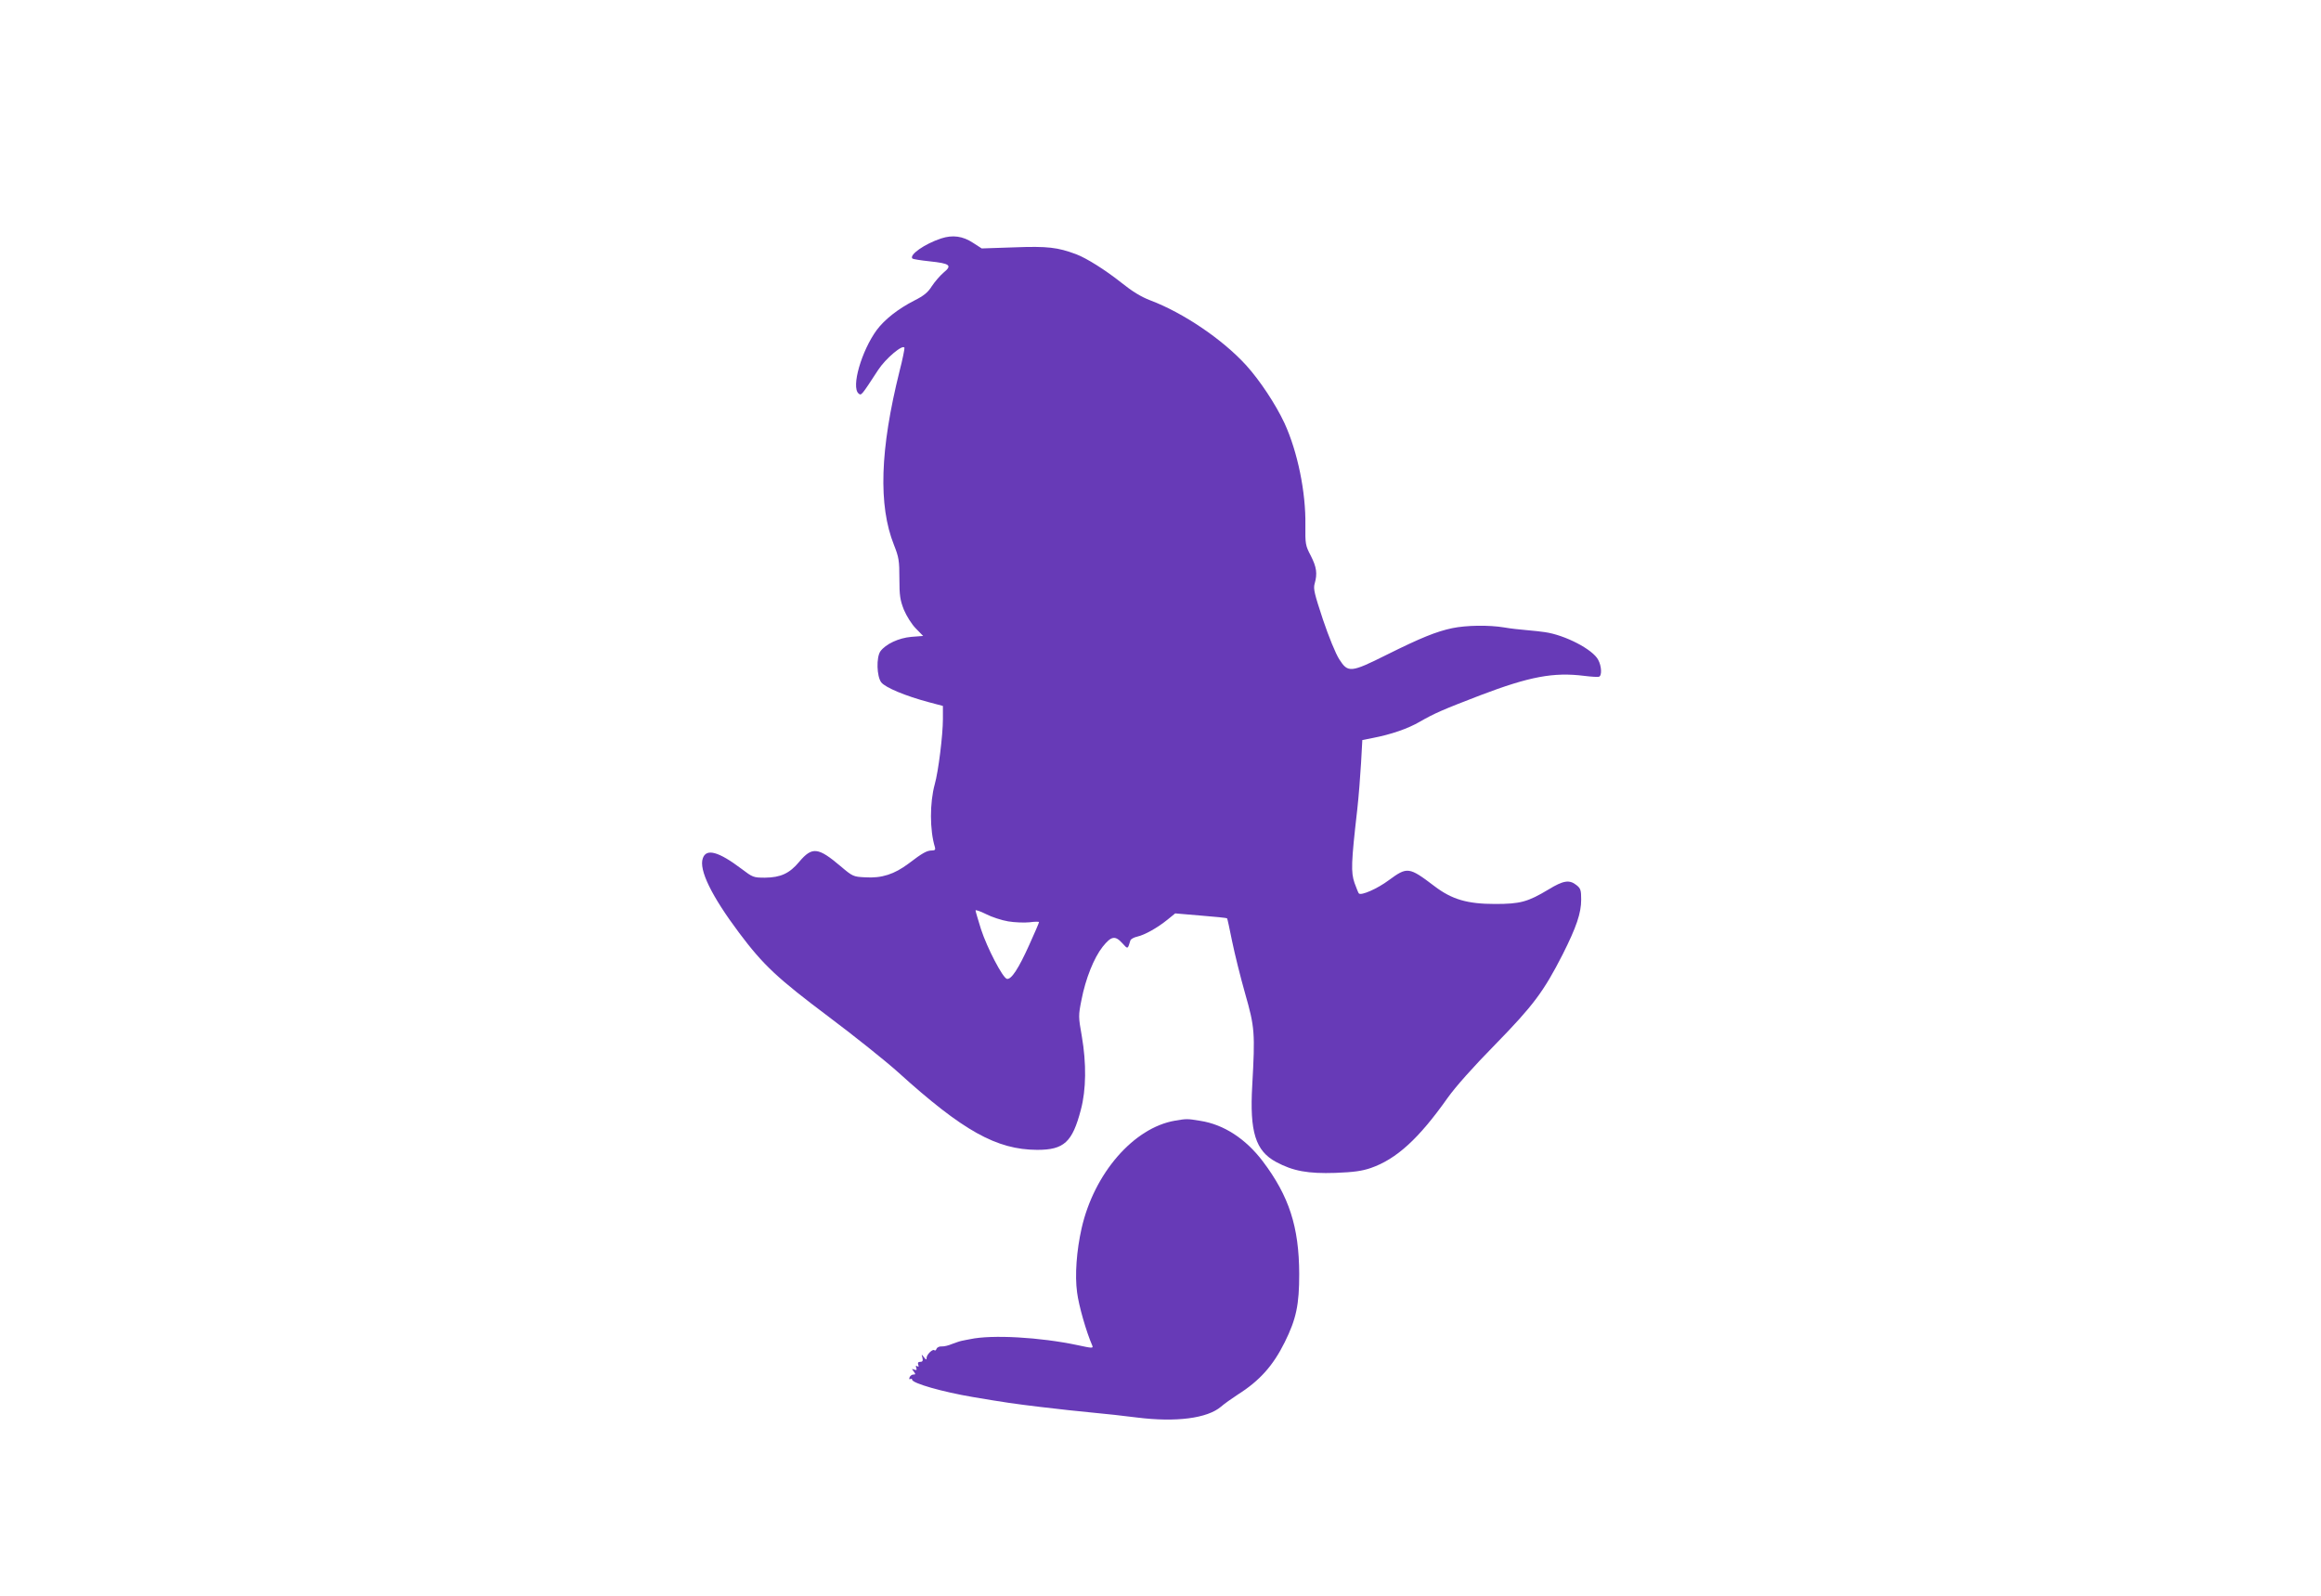 <?xml version="1.0" standalone="no"?>
<!DOCTYPE svg PUBLIC "-//W3C//DTD SVG 20010904//EN"
 "http://www.w3.org/TR/2001/REC-SVG-20010904/DTD/svg10.dtd">
<svg version="1.0" xmlns="http://www.w3.org/2000/svg"
 width="1280pt" height="880pt" viewBox="0 0 1280 880"
 preserveAspectRatio="xMidYMid meet">
<g transform="translate(0,880) scale(0.1,-0.1)"
fill="#673ab7" stroke="none">
<path d="M5190 7485 c-91 -30 -178 -91 -158 -111 4 -3 46 -10 94 -15 113 -12
127 -22 78 -62 -20 -17 -49 -51 -65 -75 -21 -34 -44 -53 -96 -79 -90 -46 -165
-105 -208 -163 -84 -115 -142 -315 -100 -350 15 -13 16 -11 108 130 41 63 137
144 145 122 1 -5 -10 -63 -27 -128 -108 -433 -118 -740 -31 -959 27 -68 30
-87 30 -185 0 -95 4 -119 25 -173 15 -35 43 -80 66 -103 l40 -41 -65 -5 c-70
-6 -142 -40 -171 -80 -23 -34 -20 -138 5 -171 23 -29 134 -75 261 -109 l79
-21 0 -73 c0 -87 -25 -289 -45 -359 -28 -102 -28 -253 1 -347 4 -13 0 -18 -16
-18 -28 0 -52 -13 -129 -72 -79 -59 -148 -82 -240 -76 -65 3 -69 5 -135 61
-124 105 -157 109 -228 25 -54 -65 -103 -87 -189 -88 -64 0 -68 2 -130 49
-126 95 -194 114 -213 58 -23 -63 48 -208 200 -411 135 -180 212 -251 494
-463 140 -105 313 -243 383 -306 358 -324 543 -427 767 -428 148 0 194 42 241
222 29 109 31 254 5 405 -19 107 -19 114 -2 199 23 119 69 233 117 294 48 60
69 63 109 19 30 -33 29 -34 44 16 3 8 20 17 38 21 40 9 109 47 166 93 l43 35
141 -12 c78 -6 143 -13 145 -15 2 -1 14 -58 28 -127 14 -68 46 -198 72 -289
53 -185 55 -216 39 -505 -15 -257 18 -362 132 -423 93 -50 175 -65 327 -60
101 4 145 10 195 27 141 49 264 161 423 386 45 63 141 171 263 295 209 214
267 291 372 497 76 151 102 228 102 302 0 52 -3 62 -26 80 -39 31 -72 26 -154
-24 -115 -69 -156 -80 -295 -80 -153 0 -238 25 -334 98 -141 107 -150 108
-252 33 -63 -47 -152 -86 -165 -73 -3 2 -13 29 -24 58 -20 59 -19 108 15 404
8 72 17 187 21 257 l7 127 56 11 c104 20 196 52 261 90 82 47 126 66 334 146
271 103 403 128 572 107 39 -5 76 -7 82 -5 17 5 15 58 -4 93 -29 57 -182 137
-294 153 -19 3 -64 8 -100 11 -36 3 -92 9 -125 15 -85 14 -208 12 -286 -4 -89
-19 -173 -53 -362 -147 -198 -99 -213 -100 -261 -25 -20 31 -58 124 -90 219
-47 142 -54 170 -46 198 16 56 11 91 -21 154 -30 57 -31 65 -30 170 3 180 -43
404 -115 561 -49 105 -136 236 -211 319 -130 143 -347 290 -530 359 -50 19
-99 49 -160 98 -87 69 -190 134 -248 156 -102 38 -157 45 -341 38 l-180 -6
-48 31 c-56 37 -112 45 -176 24z m370 -3766 c36 -6 89 -8 118 -5 28 4 52 4 52
1 0 -4 -24 -60 -54 -126 -59 -131 -99 -192 -123 -187 -23 5 -109 170 -143 274
-16 52 -30 98 -30 103 0 5 26 -4 58 -20 31 -16 86 -34 122 -40z"/>
<path d="M6480 2620 c-228 -39 -446 -290 -515 -593 -28 -124 -38 -260 -25
-354 9 -72 50 -216 84 -294 6 -15 -2 -14 -81 3 -207 44 -473 59 -593 33 -14
-2 -34 -7 -46 -9 -11 -2 -36 -11 -55 -18 -18 -8 -44 -14 -56 -13 -12 1 -25 -5
-28 -13 -3 -8 -8 -12 -12 -8 -9 9 -43 -24 -43 -42 0 -12 -3 -12 -15 4 -14 18
-14 18 -8 -3 4 -17 1 -23 -12 -23 -11 0 -15 -5 -11 -16 4 -10 2 -13 -6 -8 -7
5 -9 2 -5 -9 4 -12 2 -14 -11 -10 -15 6 -15 5 -3 -10 11 -15 11 -17 -2 -17 -8
0 -18 -7 -21 -16 -3 -8 -2 -12 4 -9 6 3 10 2 10 -3 0 -20 169 -68 335 -96 171
-29 232 -38 375 -55 91 -11 219 -25 285 -31 66 -6 176 -18 245 -27 215 -27
388 -5 464 60 17 15 59 45 93 67 120 76 194 159 258 288 64 129 80 207 80 377
-1 260 -56 429 -201 621 -94 124 -215 203 -344 223 -72 12 -76 12 -140 1z"/>
</g>
</svg>
